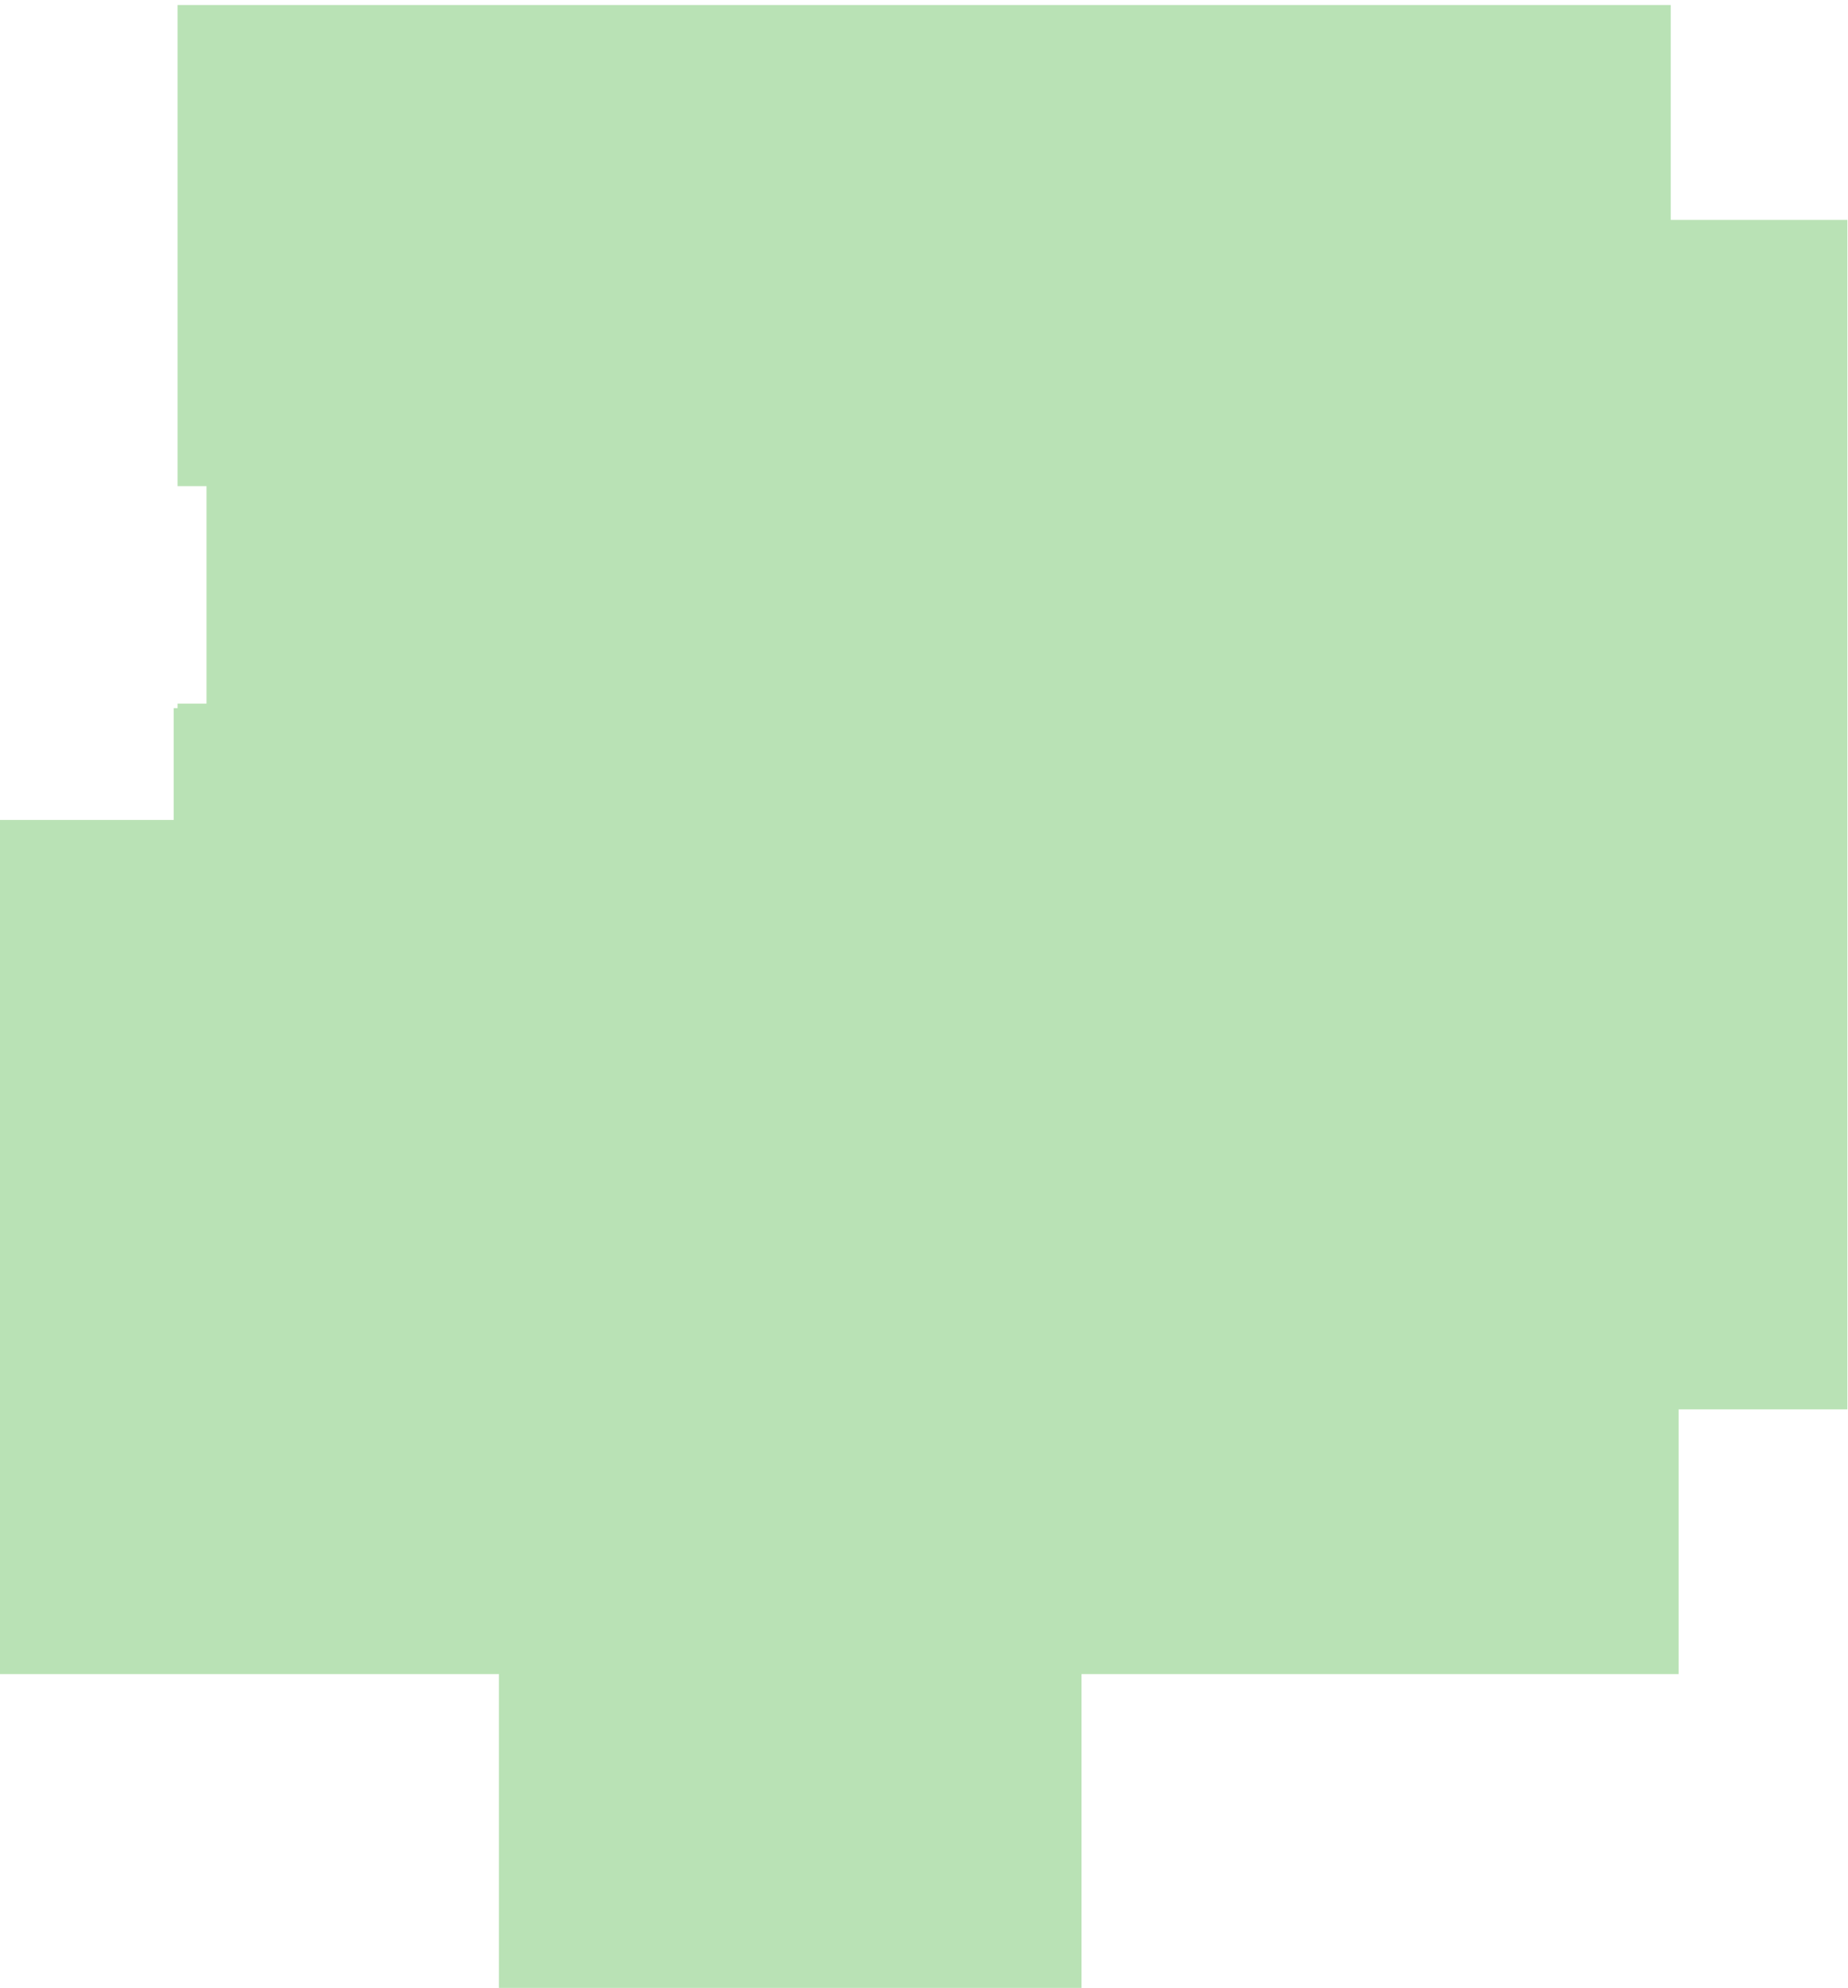 <?xml version="1.0" encoding="UTF-8"?> <svg xmlns="http://www.w3.org/2000/svg" width="264" height="284" viewBox="0 0 264 284" fill="none"> <path d="M0 239.12V117.119H24.819V101.145H25.371V100.5H29.5V69.437H25.371V0.714H238.676V31.412H263.91V201.312H239.805V239.12H154.5V283.943H71.275V239.12H0Z" fill="#50B848" fill-opacity="0.4"></path> </svg> 